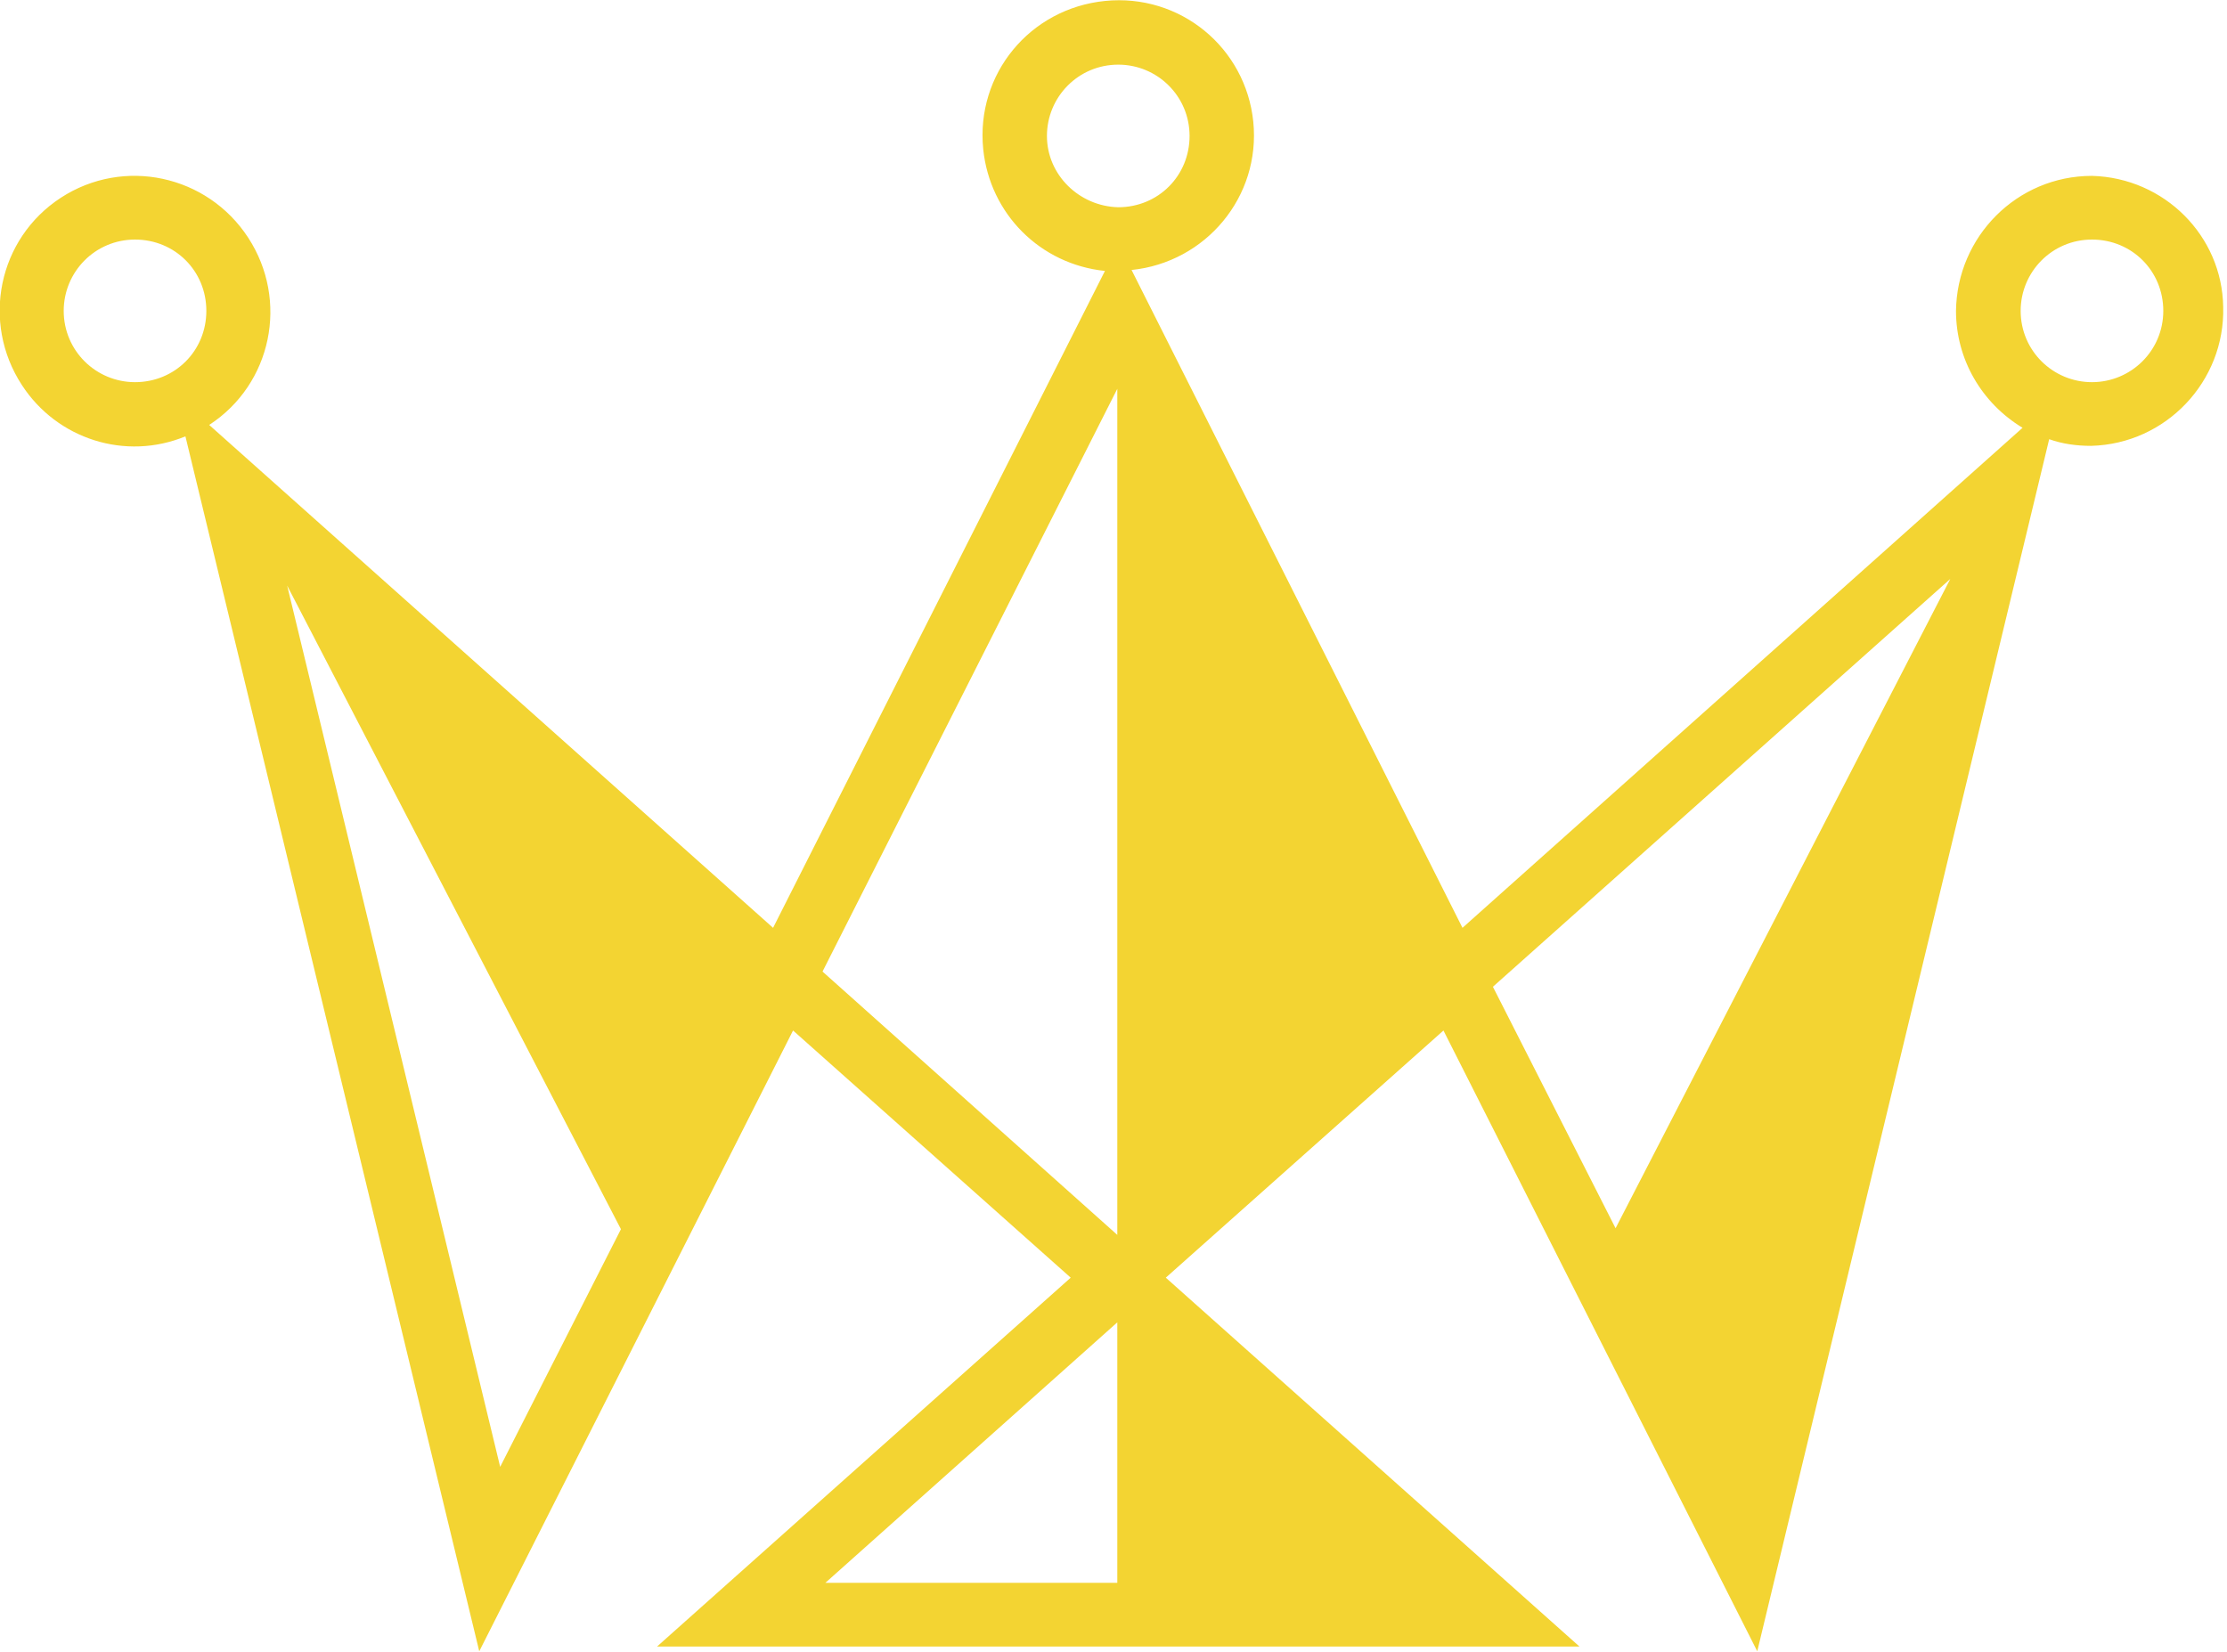 <?xml version="1.0" encoding="utf-8"?>
<!-- Generator: Adobe Illustrator 22.1.0, SVG Export Plug-In . SVG Version: 6.00 Build 0)  -->
<svg version="1.1" id="Layer_1" xmlns="http://www.w3.org/2000/svg" xmlns:xlink="http://www.w3.org/1999/xlink" x="0px" y="0px"
	 viewBox="0 0 234.2 173.8" style="enable-background:new 0 0 234.2 173.8;" xml:space="preserve">
<style type="text/css">
	.st0{fill:#F3D432;}
</style>
<title>Asset 3</title>
<g id="Layer_2_1_">
	<g id="Layer_1-2">
		<path class="st0" d="M220,18.5c-7.9,0-14.2,6.4-14.3,14.2c0,5.1,2.7,9.7,7,12.3l-58.9,52.6L119,28.4c7.8-0.8,13.6-7.7,12.8-15.6
			C131,5,124.1-0.7,116.2,0.1s-13.6,7.7-12.8,15.6c0.7,6.8,6,12.1,12.8,12.8L81.3,97.6L22,44.7c6.6-4.3,8.4-13.1,4.1-19.7
			S13,16.5,6.4,20.8S-2,33.9,2.3,40.5c3.7,5.7,10.9,8,17.2,5.4l30.9,127.8l33-65.3l29.2,26l-43.5,38.8h97l-43.5-38.8l29.2-26
			l33,65.3l30.7-127.5c1.4,0.5,2.9,0.7,4.4,0.7c7.9-0.2,14.1-6.8,13.9-14.6C233.7,24.8,227.6,18.7,220,18.5L220,18.5z M14.2,40.2
			c-4.1,0-7.5-3.3-7.5-7.5c0-4.1,3.3-7.5,7.5-7.5s7.5,3.3,7.5,7.5l0,0C21.7,36.9,18.4,40.2,14.2,40.2z M52.6,154.3L30.2,61.6
			l35.1,67.7L52.6,154.3z M117.5,166.5H86.8l30.7-27.4V166.5z M117.5,129.9l-31-27.7l31-61.3V129.9z M110.1,14.3
			c0-4.1,3.3-7.5,7.5-7.5c4.1,0,7.5,3.3,7.5,7.5s-3.3,7.5-7.5,7.5l0,0C113.5,21.7,110.1,18.4,110.1,14.3z M205.1,60.9l-35.2,68.3
			L157,103.8L205.1,60.9L205.1,60.9z M220,40.2c-4.1,0-7.5-3.3-7.5-7.5c0-4.1,3.3-7.5,7.5-7.5s7.5,3.3,7.5,7.5l0,0
			C227.5,36.9,224.1,40.2,220,40.2z"/>
	</g>
</g>
</svg>
